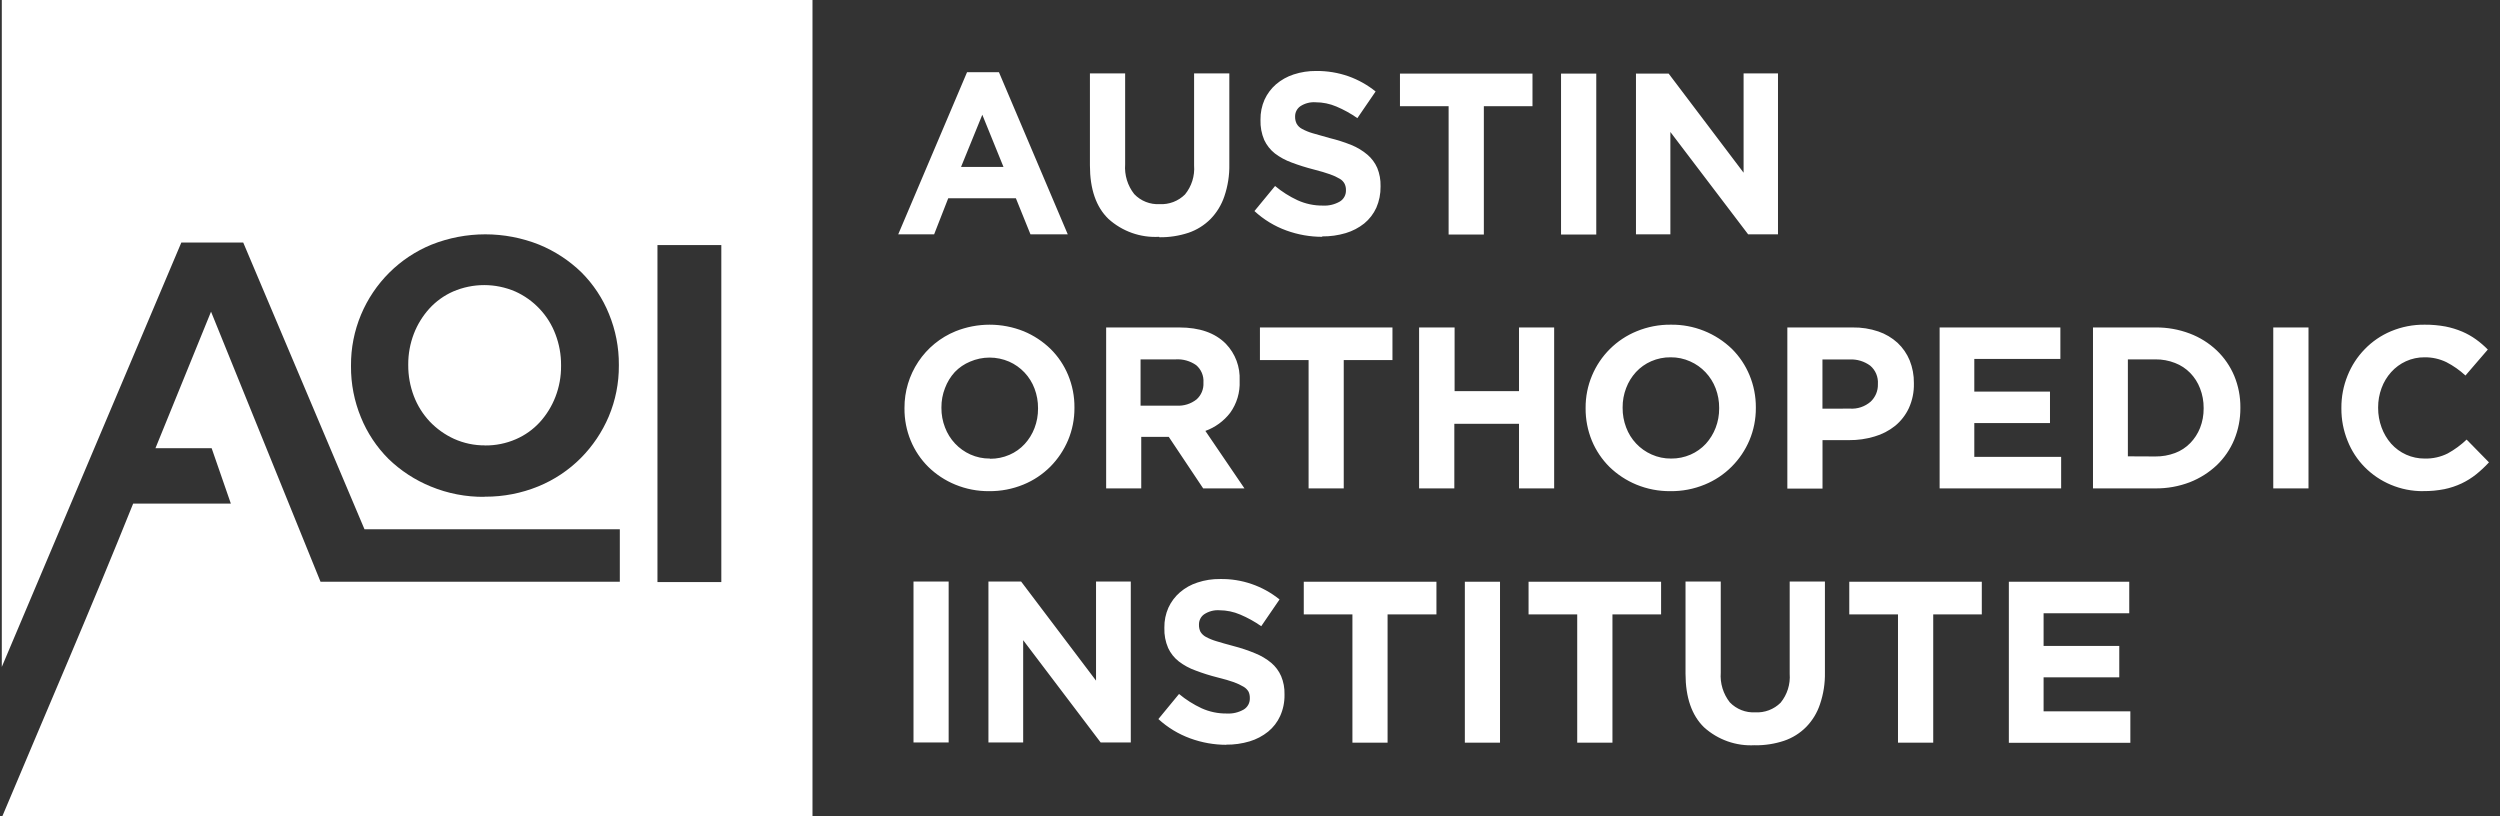 <svg xmlns="http://www.w3.org/2000/svg" width="193" height="63" viewBox="0 0 193 63" fill="none"><rect x="0" y="0" width="193" height="63" fill="#333333" stroke="none"/><g clip-path="url(#clip0_401_1116)"><path fill-rule="evenodd" clip-rule="evenodd" d="M77.47 12.889L75.834 8.858L74.192 12.889H77.47ZM74.612 5.576H77.119L82.431 18.09H79.552L78.426 15.305H73.204L72.115 18.09H69.343L74.655 5.576H74.612ZM89.486 18.282C88.774 18.323 88.062 18.222 87.391 17.984C86.719 17.746 86.1 17.377 85.571 16.898C84.618 15.979 84.142 14.601 84.142 12.766V5.666H86.861V12.685C86.799 13.513 87.05 14.334 87.563 14.984C87.814 15.248 88.12 15.454 88.458 15.587C88.797 15.721 89.16 15.78 89.523 15.759C89.883 15.779 90.244 15.723 90.581 15.594C90.919 15.465 91.226 15.266 91.483 15.011C91.994 14.385 92.246 13.584 92.184 12.776V5.666H94.904V12.685C94.921 13.525 94.791 14.361 94.521 15.155C94.301 15.81 93.938 16.408 93.459 16.903C92.978 17.387 92.392 17.753 91.748 17.972C91.025 18.21 90.268 18.326 89.507 18.315L89.486 18.282ZM102.08 18.282C101.137 18.283 100.2 18.118 99.313 17.796C98.398 17.465 97.559 16.955 96.843 16.294L98.436 14.359C98.965 14.8 99.549 15.171 100.173 15.46C100.786 15.738 101.451 15.878 102.123 15.871C102.583 15.897 103.04 15.787 103.44 15.556C103.586 15.467 103.707 15.34 103.789 15.189C103.871 15.038 103.912 14.868 103.907 14.695V14.663C103.91 14.501 103.875 14.34 103.806 14.193C103.723 14.033 103.596 13.899 103.44 13.808C103.198 13.664 102.941 13.546 102.675 13.455C102.351 13.338 101.931 13.215 101.411 13.081C100.835 12.934 100.268 12.756 99.711 12.546C99.249 12.379 98.813 12.143 98.42 11.846C98.069 11.568 97.787 11.211 97.597 10.804C97.391 10.318 97.293 9.792 97.31 9.264V9.227C97.303 8.699 97.41 8.175 97.623 7.692C97.831 7.24 98.131 6.838 98.505 6.511C98.906 6.169 99.37 5.909 99.87 5.747C100.433 5.563 101.021 5.473 101.613 5.479C102.462 5.471 103.307 5.61 104.109 5.891C104.865 6.162 105.571 6.557 106.197 7.062L104.789 9.12C104.28 8.764 103.735 8.463 103.164 8.222C102.659 8.008 102.118 7.897 101.57 7.896C101.15 7.865 100.732 7.974 100.38 8.206C100.258 8.293 100.157 8.408 100.088 8.542C100.019 8.676 99.982 8.824 99.982 8.975V9.013C99.978 9.198 100.018 9.381 100.099 9.547C100.195 9.719 100.339 9.858 100.513 9.948C100.775 10.091 101.051 10.203 101.336 10.285C101.687 10.392 102.123 10.515 102.654 10.659C103.223 10.797 103.783 10.976 104.327 11.194C104.776 11.376 105.194 11.629 105.565 11.942C105.892 12.22 106.151 12.569 106.324 12.963C106.505 13.408 106.591 13.884 106.579 14.364V14.401C106.588 14.966 106.476 15.526 106.25 16.043C106.035 16.511 105.717 16.924 105.32 17.251C104.897 17.587 104.414 17.839 103.897 17.994C103.302 18.171 102.684 18.258 102.064 18.25L102.08 18.282ZM111.833 8.2H108.077V5.682H118.308V8.2H114.553V18.106H111.833V8.184V8.2ZM120.512 5.682H123.232V18.106H120.512V5.666V5.682ZM126.318 5.682H128.82L134.605 13.332V5.666H137.261V18.09H134.956L128.953 10.189V18.09H126.297V5.666L126.318 5.682ZM76.434 35.416C76.949 35.421 77.46 35.317 77.932 35.111C78.377 34.919 78.777 34.635 79.106 34.277C79.435 33.918 79.693 33.499 79.866 33.042C80.048 32.565 80.14 32.057 80.136 31.545V31.508C80.14 30.993 80.048 30.482 79.866 30C79.693 29.538 79.43 29.116 79.093 28.758C78.755 28.4 78.35 28.113 77.9 27.916C77.425 27.711 76.914 27.605 76.397 27.605C75.88 27.605 75.369 27.711 74.894 27.916C74.448 28.099 74.044 28.374 73.709 28.723C73.382 29.082 73.126 29.502 72.955 29.958C72.768 30.434 72.674 30.942 72.678 31.454V31.492C72.674 32.008 72.768 32.519 72.955 32.999C73.128 33.459 73.391 33.88 73.726 34.238C74.061 34.595 74.463 34.883 74.909 35.084C75.384 35.298 75.898 35.406 76.418 35.4L76.434 35.416ZM76.365 37.917C75.465 37.927 74.573 37.754 73.741 37.41C72.97 37.093 72.266 36.63 71.669 36.047C71.086 35.47 70.623 34.781 70.309 34.02C69.983 33.231 69.819 32.384 69.826 31.529V31.492C69.82 30.222 70.192 28.979 70.895 27.924C71.597 26.87 72.598 26.051 73.767 25.574C75.458 24.897 77.341 24.897 79.032 25.574C79.801 25.893 80.504 26.356 81.103 26.937C81.687 27.514 82.149 28.203 82.463 28.963C82.789 29.753 82.954 30.6 82.947 31.454V31.492C82.953 32.349 82.785 33.199 82.453 33.988C82.13 34.749 81.667 35.44 81.087 36.025C80.492 36.621 79.784 37.092 79.005 37.41C78.162 37.756 77.259 37.928 76.349 37.917H76.365ZM90.829 31.316C91.386 31.352 91.936 31.181 92.375 30.834C92.553 30.675 92.693 30.477 92.785 30.256C92.877 30.035 92.918 29.796 92.906 29.557V29.519C92.923 29.269 92.88 29.017 92.782 28.786C92.685 28.555 92.534 28.35 92.343 28.188C91.877 27.863 91.316 27.707 90.75 27.744H88.051V31.316H90.829ZM85.395 25.28H91.042C92.604 25.28 93.804 25.697 94.638 26.542C94.999 26.917 95.279 27.362 95.462 27.85C95.644 28.338 95.725 28.859 95.7 29.38V29.412C95.74 30.292 95.482 31.159 94.967 31.872C94.475 32.51 93.812 32.994 93.055 33.267L96.072 37.704H92.885L90.229 33.726H88.104V37.704H85.395V25.28ZM101.023 27.798H97.267V25.28H107.498V27.798H103.737V37.704H101.023V27.798ZM109.575 25.28H112.295V30.198H117.267V25.28H119.981V37.704H117.267V32.716H112.274V37.704H109.554V25.28H109.575ZM129.017 35.4C129.532 35.405 130.042 35.301 130.515 35.095C130.959 34.901 131.359 34.617 131.689 34.261C132.016 33.9 132.273 33.482 132.448 33.026C132.631 32.549 132.723 32.041 132.719 31.529V31.492C132.723 30.977 132.631 30.466 132.448 29.984C132.273 29.521 132.007 29.098 131.668 28.739C131.331 28.381 130.926 28.096 130.478 27.899C130.007 27.687 129.496 27.58 128.98 27.584C128.461 27.577 127.947 27.681 127.471 27.889C127.027 28.083 126.627 28.367 126.297 28.723C125.968 29.082 125.711 29.501 125.538 29.958C125.355 30.435 125.263 30.943 125.267 31.454V31.492C125.263 32.007 125.355 32.518 125.538 32.999C125.71 33.461 125.972 33.883 126.309 34.241C126.645 34.599 127.05 34.885 127.498 35.084C127.972 35.298 128.487 35.406 129.006 35.4H129.017ZM128.953 37.917C128.052 37.926 127.158 37.754 126.324 37.41C125.554 37.091 124.851 36.628 124.252 36.047C123.67 35.468 123.208 34.78 122.892 34.02C122.569 33.23 122.404 32.384 122.409 31.529V31.492C122.403 30.635 122.571 29.785 122.903 28.995C123.226 28.225 123.696 27.526 124.288 26.939C124.879 26.352 125.58 25.888 126.35 25.574C127.192 25.226 128.096 25.053 129.006 25.066C130.756 25.046 132.444 25.718 133.707 26.937C134.288 27.516 134.748 28.204 135.062 28.963C135.39 29.752 135.556 30.599 135.551 31.454V31.492C135.557 32.349 135.389 33.199 135.057 33.988C134.735 34.75 134.269 35.441 133.686 36.025C133.091 36.622 132.383 37.093 131.604 37.41C130.761 37.757 129.858 37.929 128.948 37.917H128.953ZM142.817 31.545C143.397 31.584 143.969 31.392 144.411 31.011C144.594 30.84 144.738 30.632 144.836 30.401C144.933 30.169 144.98 29.92 144.974 29.669V29.632C144.991 29.368 144.946 29.104 144.844 28.861C144.742 28.618 144.584 28.402 144.384 28.231C143.923 27.892 143.361 27.723 142.791 27.75H140.693V31.551L142.817 31.545ZM137.983 25.28H143.024C143.699 25.269 144.371 25.373 145.011 25.59C145.559 25.778 146.064 26.076 146.493 26.467C146.898 26.847 147.216 27.31 147.428 27.825C147.65 28.38 147.76 28.974 147.752 29.573V29.61C147.767 30.264 147.634 30.913 147.364 31.508C147.116 32.038 146.753 32.506 146.302 32.877C145.83 33.254 145.288 33.534 144.708 33.7C144.076 33.89 143.419 33.984 142.759 33.978H140.698V37.72H137.983V25.28ZM149.765 25.28H159.061V27.712H152.416V30.23H158.259V32.663H152.416V35.271H159.12V37.704H149.739V25.28H149.765ZM166.397 35.239C166.915 35.244 167.43 35.154 167.916 34.972C168.357 34.807 168.756 34.546 169.085 34.208C169.413 33.872 169.671 33.474 169.844 33.037C170.033 32.557 170.126 32.045 170.121 31.529V31.492C170.124 30.976 170.031 30.465 169.844 29.984C169.675 29.539 169.416 29.133 169.085 28.792C168.755 28.454 168.356 28.192 167.916 28.023C167.432 27.832 166.916 27.738 166.397 27.744H164.272V35.229L166.397 35.239ZM161.579 25.28H166.397C167.304 25.269 168.205 25.428 169.053 25.75C169.826 26.043 170.533 26.486 171.135 27.055C171.714 27.609 172.173 28.276 172.484 29.017C172.803 29.789 172.964 30.618 172.957 31.454V31.492C172.964 32.332 172.803 33.164 172.484 33.94C172.175 34.685 171.716 35.356 171.135 35.913C170.531 36.481 169.824 36.927 169.053 37.228C168.205 37.552 167.304 37.713 166.397 37.704H161.579V25.28ZM175.496 25.28H178.216V37.704H175.496V25.28ZM187.087 37.917C186.221 37.926 185.363 37.757 184.564 37.42C183.813 37.105 183.13 36.643 182.556 36.063C181.983 35.483 181.533 34.791 181.233 34.031C180.912 33.237 180.749 32.387 180.755 31.529V31.492C180.749 30.636 180.911 29.788 181.233 28.995C181.537 28.235 181.986 27.543 182.556 26.959C183.13 26.364 183.819 25.893 184.58 25.574C185.407 25.227 186.297 25.054 187.193 25.066C187.728 25.062 188.261 25.109 188.787 25.205C189.231 25.292 189.665 25.425 190.083 25.601C190.457 25.762 190.813 25.962 191.145 26.2C191.471 26.435 191.777 26.698 192.059 26.985L190.333 28.99C189.891 28.581 189.396 28.234 188.861 27.958C188.336 27.705 187.76 27.577 187.177 27.584C186.681 27.579 186.19 27.683 185.738 27.889C185.306 28.086 184.919 28.37 184.601 28.723C184.277 29.083 184.025 29.502 183.857 29.958C183.679 30.436 183.589 30.943 183.592 31.454V31.492C183.589 32.006 183.679 32.517 183.857 32.999C184.023 33.457 184.271 33.879 184.59 34.245C184.916 34.611 185.315 34.903 185.761 35.102C186.207 35.301 186.689 35.402 187.177 35.4C187.797 35.418 188.412 35.282 188.967 35.004C189.496 34.712 189.986 34.353 190.423 33.935L192.149 35.694C191.842 36.026 191.512 36.335 191.161 36.618C190.815 36.894 190.439 37.129 190.04 37.319C189.615 37.519 189.167 37.668 188.707 37.763C188.174 37.868 187.631 37.919 187.087 37.912V37.917ZM70.522 44.894H73.236V57.317H70.522V44.894ZM76.323 44.894H78.83L84.614 52.544V44.894H87.297V57.317H84.97L78.989 49.422V57.317H76.307V44.894H76.323ZM94.67 57.499C93.724 57.498 92.786 57.331 91.897 57.007C90.984 56.676 90.145 56.168 89.427 55.511L91.021 53.575C91.551 54.015 92.135 54.385 92.758 54.676C93.37 54.953 94.036 55.092 94.707 55.083C95.165 55.11 95.621 55.002 96.019 54.773C96.166 54.684 96.286 54.557 96.368 54.406C96.451 54.255 96.491 54.084 96.487 53.912V53.875C96.489 53.713 96.457 53.552 96.391 53.404C96.301 53.248 96.173 53.118 96.019 53.025C95.778 52.882 95.523 52.762 95.26 52.666C94.936 52.549 94.511 52.426 93.995 52.298C93.419 52.154 92.851 51.975 92.296 51.763C91.832 51.599 91.396 51.362 91.005 51.063C90.652 50.788 90.369 50.433 90.181 50.026C89.971 49.539 89.871 49.011 89.889 48.481V48.443C89.882 47.915 89.989 47.392 90.203 46.909C90.412 46.456 90.714 46.054 91.09 45.728C91.488 45.386 91.951 45.128 92.45 44.969C93.012 44.783 93.6 44.693 94.192 44.701C95.858 44.671 97.482 45.229 98.781 46.278L97.368 48.342C96.859 47.986 96.314 47.685 95.743 47.444C95.239 47.228 94.697 47.115 94.149 47.112C93.727 47.082 93.307 47.193 92.954 47.428C92.832 47.515 92.733 47.63 92.665 47.764C92.596 47.898 92.561 48.047 92.561 48.197V48.235C92.555 48.419 92.594 48.603 92.673 48.77C92.774 48.936 92.917 49.072 93.087 49.165C93.349 49.306 93.625 49.419 93.91 49.502C94.261 49.609 94.702 49.737 95.228 49.876C95.798 50.023 96.357 50.21 96.901 50.437C97.351 50.616 97.771 50.865 98.144 51.175C98.471 51.453 98.731 51.802 98.903 52.196C99.088 52.639 99.177 53.117 99.164 53.597V53.634C99.174 54.199 99.06 54.76 98.829 55.275C98.616 55.745 98.297 56.158 97.9 56.483C97.477 56.822 96.994 57.076 96.476 57.232C95.883 57.409 95.267 57.496 94.649 57.488L94.67 57.499ZM104.407 47.433H100.651V44.91H110.893V47.433H107.121V57.333H104.407V47.433ZM113.086 44.91H115.801V57.333H113.086V44.894V44.91ZM121.761 47.433H118.005V44.91H128.236V47.433H124.481V57.333H121.761V47.433ZM135.466 57.531C134.755 57.571 134.043 57.469 133.371 57.232C132.699 56.994 132.081 56.626 131.551 56.147C130.602 55.224 130.125 53.844 130.122 52.009V44.894H132.842V51.923C132.78 52.751 133.03 53.572 133.543 54.222C133.796 54.484 134.102 54.688 134.44 54.821C134.778 54.954 135.14 55.012 135.503 54.992C135.863 55.013 136.223 54.957 136.561 54.83C136.899 54.702 137.206 54.504 137.463 54.249C137.975 53.623 138.226 52.822 138.164 52.014V44.894H140.884V51.907C140.901 52.745 140.772 53.579 140.501 54.372C140.284 55.028 139.921 55.626 139.439 56.12C138.959 56.605 138.373 56.971 137.728 57.189C137.005 57.428 136.248 57.546 135.487 57.536L135.466 57.531ZM146.525 47.433H142.764V44.91H152.995V47.433H149.245V57.333H146.525V47.433ZM155.083 44.91H164.378V47.342H157.765V49.865H163.608V52.292H157.765V54.917H164.463V57.344H155.083V44.91Z" fill="white"></path><path fill-rule="evenodd" clip-rule="evenodd" d="M0.123 0H62.724V63H0.186C3.575 54.928 7.034 46.963 10.279 38.88H17.822L16.34 34.603H12L16.292 24.061L24.744 44.91H47.85V40.858H28.138L18.778 18.726H13.998L0.139 51.485V0H0.123ZM50.756 44.937H55.686V18.919H50.756V44.937ZM37.397 38.345H37.466C38.867 38.35 40.257 38.079 41.556 37.549C42.784 37.047 43.9 36.304 44.839 35.362C45.754 34.441 46.486 33.353 46.995 32.155C47.519 30.91 47.784 29.572 47.776 28.22V28.162C47.784 26.814 47.524 25.478 47.011 24.232C46.524 23.03 45.802 21.94 44.886 21.025C43.943 20.11 42.834 19.384 41.62 18.887C38.951 17.825 35.98 17.825 33.312 18.887C32.097 19.384 30.991 20.117 30.058 21.044C29.125 21.972 28.382 23.075 27.872 24.291C27.351 25.536 27.087 26.875 27.097 28.226V28.279C27.088 29.629 27.349 30.967 27.862 32.214C28.349 33.415 29.072 34.506 29.986 35.421C30.932 36.337 32.043 37.063 33.259 37.559C34.573 38.101 35.982 38.372 37.402 38.356L37.397 38.345ZM37.45 34.389C38.266 34.397 39.075 34.233 39.824 33.908C40.528 33.605 41.159 33.154 41.678 32.588C42.194 32.018 42.602 31.356 42.879 30.637C43.172 29.88 43.319 29.075 43.314 28.263V28.188C43.319 27.371 43.171 26.561 42.879 25.799C42.604 25.069 42.187 24.402 41.651 23.837C41.118 23.271 40.479 22.817 39.771 22.5C39.015 22.176 38.202 22.009 37.381 22.009C36.559 22.009 35.746 22.176 34.99 22.5C34.291 22.806 33.663 23.256 33.147 23.821C32.631 24.391 32.224 25.053 31.947 25.772C31.658 26.528 31.512 27.331 31.516 28.14V28.188C31.512 29.003 31.658 29.811 31.947 30.573C32.224 31.302 32.641 31.971 33.174 32.54C33.707 33.1 34.342 33.554 35.043 33.876C35.8 34.218 36.621 34.391 37.45 34.384V34.389Z" fill="white"></path></g><defs><clipPath id="clip0_401_1116"><rect width="192" height="63" fill="white" transform="translate(0.123)"></rect></clipPath></defs></svg>